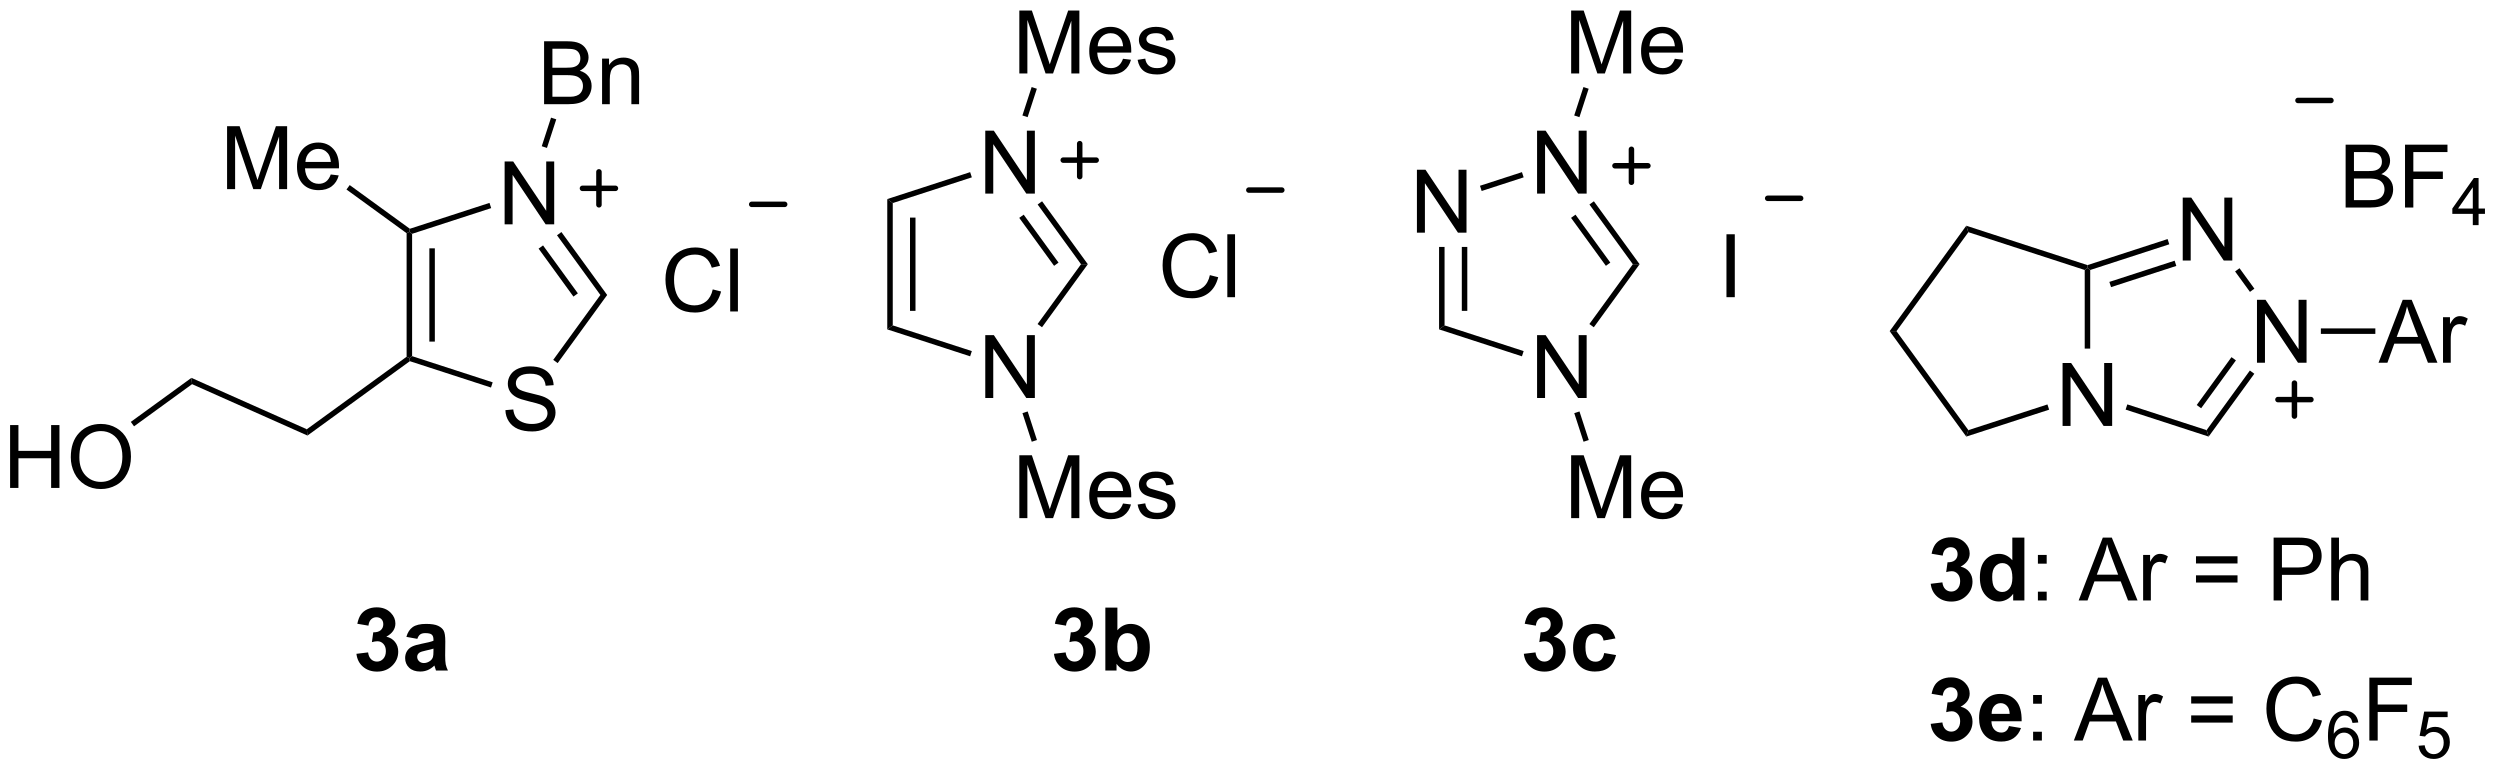 <?xml version="1.0" encoding="UTF-8"?>
<!DOCTYPE svg PUBLIC '-//W3C//DTD SVG 1.0//EN'
          'http://www.w3.org/TR/2001/REC-SVG-20010904/DTD/svg10.dtd'>
<svg stroke-dasharray="none" shape-rendering="auto" xmlns="http://www.w3.org/2000/svg" font-family="'Dialog'" text-rendering="auto" width="312" fill-opacity="1" color-interpolation="auto" color-rendering="auto" preserveAspectRatio="xMidYMid meet" font-size="12px" viewBox="0 0 312 97" fill="black" xmlns:xlink="http://www.w3.org/1999/xlink" stroke="black" image-rendering="auto" stroke-miterlimit="10" stroke-linecap="square" stroke-linejoin="miter" font-style="normal" stroke-width="1" height="97" stroke-dashoffset="0" font-weight="normal" stroke-opacity="1"
><!--Generated by the Batik Graphics2D SVG Generator--><defs id="genericDefs"
  /><g
  ><defs id="defs1"
    ><clipPath clipPathUnits="userSpaceOnUse" id="clipPath1"
      ><path d="M2.286 1.596 L236.012 1.596 L236.012 73.67 L2.286 73.67 L2.286 1.596 Z"
      /></clipPath
      ><clipPath clipPathUnits="userSpaceOnUse" id="clipPath2"
      ><path d="M153.662 37.764 L153.662 107.834 L380.889 107.834 L380.889 37.764 Z"
      /></clipPath
    ></defs
    ><g transform="scale(1.333,1.333) translate(-2.286,-1.596) matrix(1.029,0,0,1.029,-155.771,-37.248)"
    ><path d="M199.587 75.066 L200.303 75.003 Q200.353 75.433 200.538 75.709 Q200.725 75.985 201.116 76.154 Q201.506 76.324 201.993 76.324 Q202.428 76.324 202.759 76.196 Q203.092 76.066 203.254 75.842 Q203.415 75.618 203.415 75.352 Q203.415 75.081 203.259 74.881 Q203.103 74.68 202.743 74.542 Q202.514 74.454 201.725 74.264 Q200.936 74.074 200.618 73.907 Q200.209 73.691 200.006 73.373 Q199.806 73.055 199.806 72.659 Q199.806 72.227 200.051 71.85 Q200.298 71.472 200.769 71.277 Q201.243 71.081 201.821 71.081 Q202.459 71.081 202.944 71.287 Q203.431 71.493 203.691 71.891 Q203.954 72.29 203.975 72.792 L203.249 72.847 Q203.189 72.305 202.85 72.029 Q202.514 71.751 201.853 71.751 Q201.165 71.751 200.85 72.003 Q200.538 72.253 200.538 72.61 Q200.538 72.917 200.759 73.118 Q200.978 73.316 201.902 73.527 Q202.827 73.735 203.17 73.891 Q203.67 74.12 203.907 74.475 Q204.147 74.829 204.147 75.29 Q204.147 75.745 203.884 76.152 Q203.624 76.555 203.131 76.782 Q202.642 77.006 202.03 77.006 Q201.251 77.006 200.725 76.779 Q200.202 76.55 199.902 76.097 Q199.603 75.641 199.587 75.066 Z" stroke="none" clip-path="url(#clipPath2)"
    /></g
    ><g transform="matrix(1.371,0,0,1.371,-210.743,-51.792)"
    ><path d="M199.65 58.2 L199.65 52.473 L200.428 52.473 L203.436 56.968 L203.436 52.473 L204.163 52.473 L204.163 58.2 L203.384 58.2 L200.376 53.7 L200.376 58.2 L199.65 58.2 Z" stroke="none" clip-path="url(#clipPath2)"
    /></g
    ><g transform="matrix(1.371,0,0,1.371,-210.743,-51.792)"
    ><path d="M190.728 59.006 L190.978 58.878 L191.228 59.06 L191.228 70.197 L190.978 70.378 L190.728 70.251 ZM192.798 60.382 L192.798 68.874 L193.298 68.874 L193.298 60.382 Z" stroke="none" clip-path="url(#clipPath2)"
    /></g
    ><g transform="matrix(1.371,0,0,1.371,-210.743,-51.792)"
    ><path d="M191.022 70.655 L190.978 70.378 L191.228 70.197 L198.563 72.58 L198.409 73.055 Z" stroke="none" clip-path="url(#clipPath2)"
    /></g
    ><g transform="matrix(1.371,0,0,1.371,-210.743,-51.792)"
    ><path d="M204.479 70.829 L204.074 70.535 L208.366 64.628 L208.984 64.628 Z" stroke="none" clip-path="url(#clipPath2)"
    /></g
    ><g transform="matrix(1.371,0,0,1.371,-210.743,-51.792)"
    ><path d="M208.984 64.628 L208.366 64.628 L204.417 59.193 L204.821 58.899 ZM206.318 64.481 L203.147 60.116 L202.742 60.41 L205.914 64.775 Z" stroke="none" clip-path="url(#clipPath2)"
    /></g
    ><g transform="matrix(1.371,0,0,1.371,-210.743,-51.792)"
    ><path d="M198.272 56.245 L198.427 56.721 L191.228 59.06 L190.978 58.878 L191.022 58.601 Z" stroke="none" clip-path="url(#clipPath2)"
    /></g
    ><g transform="matrix(1.371,0,0,1.371,-210.743,-51.792)"
    ><path d="M174.385 54.994 L174.385 49.267 L175.526 49.267 L176.883 53.322 Q177.07 53.887 177.156 54.168 Q177.252 53.856 177.461 53.252 L178.831 49.267 L179.851 49.267 L179.851 54.994 L179.12 54.994 L179.12 50.199 L177.456 54.994 L176.773 54.994 L175.117 50.119 L175.117 54.994 L174.385 54.994 ZM183.823 53.658 L184.549 53.746 Q184.377 54.384 183.911 54.736 Q183.448 55.087 182.726 55.087 Q181.815 55.087 181.281 54.528 Q180.75 53.965 180.75 52.955 Q180.75 51.908 181.289 51.33 Q181.828 50.752 182.687 50.752 Q183.518 50.752 184.044 51.319 Q184.573 51.884 184.573 52.91 Q184.573 52.973 184.57 53.098 L181.476 53.098 Q181.516 53.783 181.862 54.147 Q182.211 54.509 182.729 54.509 Q183.117 54.509 183.391 54.306 Q183.664 54.103 183.823 53.658 ZM181.516 52.52 L183.831 52.52 Q183.784 51.996 183.565 51.736 Q183.229 51.33 182.695 51.33 Q182.211 51.33 181.88 51.655 Q181.549 51.978 181.516 52.52 Z" stroke="none" clip-path="url(#clipPath2)"
    /></g
    ><g transform="matrix(1.371,0,0,1.371,-210.743,-51.792)"
    ><path d="M191.022 58.601 L190.978 58.878 L190.728 59.006 L185.254 55.028 L185.548 54.624 Z" stroke="none" clip-path="url(#clipPath2)"
    /></g
    ><g transform="matrix(1.371,0,0,1.371,-210.743,-51.792)"
    ><path d="M190.728 70.251 L190.978 70.378 L191.022 70.655 L181.704 77.425 L181.644 76.851 Z" stroke="none" clip-path="url(#clipPath2)"
    /></g
    ><g transform="matrix(1.371,0,0,1.371,-210.743,-51.792)"
    ><path d="M181.644 76.851 L181.704 77.425 L171.199 72.747 L171.138 72.173 Z" stroke="none" clip-path="url(#clipPath2)"
    /></g
    ><g transform="matrix(1.371,0,0,1.371,-210.743,-51.792)"
    ><path d="M154.634 82.195 L154.634 76.468 L155.392 76.468 L155.392 78.82 L158.369 78.82 L158.369 76.468 L159.127 76.468 L159.127 82.195 L158.369 82.195 L158.369 79.494 L155.392 79.494 L155.392 82.195 L154.634 82.195 ZM160.159 79.406 Q160.159 77.979 160.925 77.174 Q161.69 76.367 162.901 76.367 Q163.693 76.367 164.328 76.747 Q164.966 77.124 165.3 77.802 Q165.636 78.479 165.636 79.338 Q165.636 80.21 165.284 80.898 Q164.933 81.585 164.287 81.94 Q163.643 82.294 162.896 82.294 Q162.089 82.294 161.451 81.903 Q160.815 81.51 160.487 80.835 Q160.159 80.158 160.159 79.406 ZM160.94 79.416 Q160.94 80.453 161.495 81.049 Q162.052 81.643 162.893 81.643 Q163.748 81.643 164.3 81.041 Q164.855 80.44 164.855 79.335 Q164.855 78.635 164.618 78.114 Q164.381 77.593 163.925 77.307 Q163.472 77.018 162.904 77.018 Q162.099 77.018 161.518 77.572 Q160.94 78.124 160.94 79.416 Z" stroke="none" clip-path="url(#clipPath2)"
    /></g
    ><g transform="matrix(1.371,0,0,1.371,-210.743,-51.792)"
    ><path d="M171.138 72.173 L171.199 72.747 L165.916 76.585 L165.622 76.181 Z" stroke="none" clip-path="url(#clipPath2)"
    /></g
    ><g transform="matrix(1.371,0,0,1.371,-210.743,-51.792)"
    ><path d="M203.242 47.262 L203.242 41.536 L205.391 41.536 Q206.047 41.536 206.443 41.71 Q206.841 41.882 207.065 42.244 Q207.289 42.606 207.289 42.999 Q207.289 43.367 207.089 43.692 Q206.891 44.015 206.49 44.215 Q207.008 44.367 207.287 44.734 Q207.568 45.101 207.568 45.601 Q207.568 46.005 207.396 46.351 Q207.227 46.695 206.977 46.882 Q206.727 47.07 206.349 47.166 Q205.974 47.262 205.427 47.262 L203.242 47.262 ZM204 43.942 L205.24 43.942 Q205.742 43.942 205.961 43.874 Q206.25 43.788 206.396 43.59 Q206.544 43.39 206.544 43.09 Q206.544 42.804 206.406 42.588 Q206.271 42.372 206.016 42.291 Q205.763 42.21 205.146 42.21 L204 42.21 L204 43.942 ZM204 46.585 L205.427 46.585 Q205.794 46.585 205.943 46.559 Q206.203 46.512 206.378 46.403 Q206.555 46.294 206.667 46.085 Q206.781 45.874 206.781 45.601 Q206.781 45.281 206.617 45.046 Q206.453 44.809 206.162 44.713 Q205.873 44.617 205.326 44.617 L204 44.617 L204 46.585 ZM208.521 47.262 L208.521 43.114 L209.154 43.114 L209.154 43.702 Q209.609 43.02 210.474 43.02 Q210.849 43.02 211.162 43.156 Q211.477 43.288 211.633 43.507 Q211.789 43.726 211.852 44.028 Q211.891 44.223 211.891 44.71 L211.891 47.262 L211.188 47.262 L211.188 44.739 Q211.188 44.309 211.104 44.096 Q211.024 43.882 210.815 43.757 Q210.607 43.63 210.326 43.63 Q209.875 43.63 209.55 43.916 Q209.224 44.2 209.224 44.997 L209.224 47.262 L208.521 47.262 Z" stroke="none" clip-path="url(#clipPath2)"
    /></g
    ><g transform="matrix(1.371,0,0,1.371,-210.743,-51.792)"
    ><path d="M203.504 51.242 L203.029 51.088 L203.875 48.485 L204.35 48.64 Z" stroke="none" clip-path="url(#clipPath2)"
    /></g
    ><g transform="matrix(1.371,0,0,1.371,-210.743,-51.792)"
    ><path d="M282.695 58.954 L282.695 53.227 L283.474 53.227 L286.482 57.722 L286.482 53.227 L287.208 53.227 L287.208 58.954 L286.43 58.954 L283.422 54.454 L283.422 58.954 L282.695 58.954 Z" stroke="none" clip-path="url(#clipPath2)"
    /></g
    ><g transform="matrix(1.371,0,0,1.371,-210.743,-51.792)"
    ><path d="M293.632 74.007 L293.632 68.281 L294.411 68.281 L297.419 72.775 L297.419 68.281 L298.145 68.281 L298.145 74.007 L297.367 74.007 L294.359 69.507 L294.359 74.007 L293.632 74.007 Z" stroke="none" clip-path="url(#clipPath2)"
    /></g
    ><g transform="matrix(1.371,0,0,1.371,-210.743,-51.792)"
    ><path d="M293.632 55.4 L293.632 49.673 L294.411 49.673 L297.419 54.168 L297.419 49.673 L298.145 49.673 L298.145 55.4 L297.367 55.4 L294.359 50.9 L294.359 55.4 L293.632 55.4 Z" stroke="none" clip-path="url(#clipPath2)"
    /></g
    ><g transform="matrix(1.371,0,0,1.371,-210.743,-51.792)"
    ><path d="M284.711 60.254 L285.211 60.254 L285.211 67.397 L284.711 67.76 ZM286.781 60.254 L286.781 66.075 L287.281 66.075 L287.281 60.254 Z" stroke="none" clip-path="url(#clipPath2)"
    /></g
    ><g transform="matrix(1.371,0,0,1.371,-210.743,-51.792)"
    ><path d="M284.711 67.76 L285.211 67.397 L292.41 69.736 L292.255 70.212 Z" stroke="none" clip-path="url(#clipPath2)"
    /></g
    ><g transform="matrix(1.371,0,0,1.371,-210.743,-51.792)"
    ><path d="M298.797 67.567 L298.393 67.273 L302.349 61.829 L302.966 61.829 Z" stroke="none" clip-path="url(#clipPath2)"
    /></g
    ><g transform="matrix(1.371,0,0,1.371,-210.743,-51.792)"
    ><path d="M302.966 61.829 L302.349 61.829 L298.399 56.393 L298.804 56.099 ZM300.301 61.682 L297.129 57.316 L296.725 57.61 L299.897 61.975 Z" stroke="none" clip-path="url(#clipPath2)"
    /></g
    ><g transform="matrix(1.371,0,0,1.371,-210.743,-51.792)"
    ><path d="M292.255 53.446 L292.41 53.921 L288.588 55.163 L288.434 54.687 Z" stroke="none" clip-path="url(#clipPath2)"
    /></g
    ><g transform="matrix(1.371,0,0,1.371,-210.743,-51.792)"
    ><path d="M243.403 74.007 L243.403 68.281 L244.181 68.281 L247.189 72.775 L247.189 68.281 L247.916 68.281 L247.916 74.007 L247.137 74.007 L244.129 69.507 L244.129 74.007 L243.403 74.007 Z" stroke="none" clip-path="url(#clipPath2)"
    /></g
    ><g transform="matrix(1.371,0,0,1.371,-210.743,-51.792)"
    ><path d="M243.403 55.4 L243.403 49.673 L244.181 49.673 L247.189 54.168 L247.189 49.673 L247.916 49.673 L247.916 55.4 L247.137 55.4 L244.129 50.9 L244.129 55.4 L243.403 55.4 Z" stroke="none" clip-path="url(#clipPath2)"
    /></g
    ><g transform="matrix(1.371,0,0,1.371,-210.743,-51.792)"
    ><path d="M234.481 55.897 L234.981 56.26 L234.981 67.397 L234.481 67.76 ZM236.551 57.583 L236.551 66.075 L237.051 66.075 L237.051 57.583 Z" stroke="none" clip-path="url(#clipPath2)"
    /></g
    ><g transform="matrix(1.371,0,0,1.371,-210.743,-51.792)"
    ><path d="M234.481 67.76 L234.981 67.397 L242.18 69.736 L242.025 70.212 Z" stroke="none" clip-path="url(#clipPath2)"
    /></g
    ><g transform="matrix(1.371,0,0,1.371,-210.743,-51.792)"
    ><path d="M248.568 67.567 L248.163 67.273 L252.119 61.829 L252.737 61.829 Z" stroke="none" clip-path="url(#clipPath2)"
    /></g
    ><g transform="matrix(1.371,0,0,1.371,-210.743,-51.792)"
    ><path d="M252.737 61.829 L252.119 61.829 L248.17 56.393 L248.574 56.099 ZM250.071 61.682 L246.899 57.316 L246.495 57.61 L249.667 61.975 Z" stroke="none" clip-path="url(#clipPath2)"
    /></g
    ><g transform="matrix(1.371,0,0,1.371,-210.743,-51.792)"
    ><path d="M242.025 53.446 L242.18 53.921 L234.981 56.26 L234.481 55.897 Z" stroke="none" clip-path="url(#clipPath2)"
    /></g
    ><g transform="matrix(1.371,0,0,1.371,-210.743,-51.792)"
    ><path d="M341.468 76.546 L341.468 70.82 L342.246 70.82 L345.254 75.315 L345.254 70.82 L345.981 70.82 L345.981 76.546 L345.202 76.546 L342.194 72.046 L342.194 76.546 L341.468 76.546 Z" stroke="none" clip-path="url(#clipPath2)"
    /></g
    ><g transform="matrix(1.371,0,0,1.371,-210.743,-51.792)"
    ><path d="M359.164 70.796 L359.164 65.07 L359.943 65.07 L362.951 69.565 L362.951 65.07 L363.677 65.07 L363.677 70.796 L362.899 70.796 L359.891 66.296 L359.891 70.796 L359.164 70.796 Z" stroke="none" clip-path="url(#clipPath2)"
    /></g
    ><g transform="matrix(1.371,0,0,1.371,-210.743,-51.792)"
    ><path d="M352.405 61.493 L352.405 55.766 L353.183 55.766 L356.191 60.261 L356.191 55.766 L356.918 55.766 L356.918 61.493 L356.139 61.493 L353.131 56.993 L353.131 61.493 L352.405 61.493 Z" stroke="none" clip-path="url(#clipPath2)"
    /></g
    ><g transform="matrix(1.371,0,0,1.371,-210.743,-51.792)"
    ><path d="M343.483 62.353 L343.733 62.171 L343.983 62.353 L343.983 69.512 L343.483 69.512 Z" stroke="none" clip-path="url(#clipPath2)"
    /></g
    ><g transform="matrix(1.371,0,0,1.371,-210.743,-51.792)"
    ><path d="M347.206 75.063 L347.361 74.587 L354.575 76.931 L354.766 77.519 Z" stroke="none" clip-path="url(#clipPath2)"
    /></g
    ><g transform="matrix(1.371,0,0,1.371,-210.743,-51.792)"
    ><path d="M354.766 77.519 L354.575 76.931 L358.517 71.505 L358.922 71.799 ZM354.082 74.939 L357.247 70.582 L356.843 70.288 L353.678 74.645 Z" stroke="none" clip-path="url(#clipPath2)"
    /></g
    ><g transform="matrix(1.371,0,0,1.371,-210.743,-51.792)"
    ><path d="M358.928 64.053 L358.524 64.347 L357.172 62.486 L357.576 62.192 Z" stroke="none" clip-path="url(#clipPath2)"
    /></g
    ><g transform="matrix(1.371,0,0,1.371,-210.743,-51.792)"
    ><path d="M351.028 59.538 L351.182 60.014 L343.983 62.353 L343.733 62.171 L343.733 61.909 ZM351.667 61.507 L345.726 63.438 L345.88 63.913 L351.822 61.983 Z" stroke="none" clip-path="url(#clipPath2)"
    /></g
    ><g transform="matrix(1.371,0,0,1.371,-210.743,-51.792)"
    ><path d="M343.733 61.909 L343.733 62.171 L343.483 62.353 L332.892 58.912 L332.701 58.324 Z" stroke="none" clip-path="url(#clipPath2)"
    /></g
    ><g transform="matrix(1.371,0,0,1.371,-210.743,-51.792)"
    ><path d="M332.701 58.324 L332.892 58.912 L326.346 67.921 L325.728 67.921 Z" stroke="none" clip-path="url(#clipPath2)"
    /></g
    ><g transform="matrix(1.371,0,0,1.371,-210.743,-51.792)"
    ><path d="M325.728 67.921 L326.346 67.921 L332.892 76.931 L332.701 77.519 Z" stroke="none" clip-path="url(#clipPath2)"
    /></g
    ><g transform="matrix(1.371,0,0,1.371,-210.743,-51.792)"
    ><path d="M332.701 77.519 L332.892 76.931 L340.09 74.592 L340.245 75.068 Z" stroke="none" clip-path="url(#clipPath2)"
    /></g
    ><g transform="matrix(1.371,0,0,1.371,-210.743,-51.792)"
    ><path d="M296.733 44.463 L296.733 38.736 L297.874 38.736 L299.23 42.791 Q299.418 43.356 299.504 43.637 Q299.6 43.325 299.808 42.721 L301.178 38.736 L302.199 38.736 L302.199 44.463 L301.467 44.463 L301.467 39.668 L299.803 44.463 L299.121 44.463 L297.465 39.588 L297.465 44.463 L296.733 44.463 ZM306.17 43.127 L306.897 43.215 Q306.725 43.853 306.259 44.205 Q305.795 44.556 305.074 44.556 Q304.163 44.556 303.629 43.997 Q303.098 43.434 303.098 42.424 Q303.098 41.377 303.637 40.799 Q304.176 40.221 305.035 40.221 Q305.866 40.221 306.392 40.788 Q306.92 41.353 306.92 42.379 Q306.92 42.442 306.918 42.567 L303.824 42.567 Q303.863 43.252 304.209 43.616 Q304.558 43.978 305.077 43.978 Q305.465 43.978 305.738 43.775 Q306.012 43.572 306.17 43.127 ZM303.863 41.989 L306.178 41.989 Q306.131 41.465 305.913 41.205 Q305.577 40.799 305.043 40.799 Q304.558 40.799 304.228 41.124 Q303.897 41.447 303.863 41.989 Z" stroke="none" clip-path="url(#clipPath2)"
    /></g
    ><g transform="matrix(1.371,0,0,1.371,-210.743,-51.792)"
    ><path d="M297.487 48.443 L297.012 48.288 L297.852 45.701 L298.328 45.855 Z" stroke="none" clip-path="url(#clipPath2)"
    /></g
    ><g transform="matrix(1.371,0,0,1.371,-210.743,-51.792)"
    ><path d="M246.503 44.463 L246.503 38.736 L247.644 38.736 L249 42.791 Q249.188 43.356 249.274 43.637 Q249.37 43.325 249.579 42.721 L250.948 38.736 L251.969 38.736 L251.969 44.463 L251.238 44.463 L251.238 39.668 L249.573 44.463 L248.891 44.463 L247.235 39.588 L247.235 44.463 L246.503 44.463 ZM255.941 43.127 L256.667 43.215 Q256.495 43.853 256.029 44.205 Q255.566 44.556 254.844 44.556 Q253.933 44.556 253.399 43.997 Q252.868 43.434 252.868 42.424 Q252.868 41.377 253.407 40.799 Q253.946 40.221 254.805 40.221 Q255.636 40.221 256.162 40.788 Q256.691 41.353 256.691 42.379 Q256.691 42.442 256.688 42.567 L253.594 42.567 Q253.633 43.252 253.98 43.616 Q254.329 43.978 254.847 43.978 Q255.235 43.978 255.508 43.775 Q255.782 43.572 255.941 43.127 ZM253.633 41.989 L255.948 41.989 Q255.902 41.465 255.683 41.205 Q255.347 40.799 254.813 40.799 Q254.329 40.799 253.998 41.124 Q253.667 41.447 253.633 41.989 ZM257.27 43.223 L257.965 43.114 Q258.023 43.533 258.291 43.757 Q258.559 43.978 259.038 43.978 Q259.523 43.978 259.757 43.78 Q259.991 43.583 259.991 43.317 Q259.991 43.08 259.786 42.942 Q259.64 42.848 259.067 42.705 Q258.293 42.51 257.994 42.366 Q257.695 42.223 257.541 41.973 Q257.387 41.721 257.387 41.416 Q257.387 41.137 257.512 40.903 Q257.64 40.666 257.859 40.51 Q258.023 40.387 258.307 40.304 Q258.59 40.221 258.913 40.221 Q259.403 40.221 259.77 40.361 Q260.14 40.502 260.314 40.741 Q260.491 40.981 260.559 41.385 L259.872 41.478 Q259.825 41.158 259.598 40.978 Q259.374 40.799 258.965 40.799 Q258.481 40.799 258.273 40.96 Q258.067 41.119 258.067 41.333 Q258.067 41.471 258.153 41.58 Q258.239 41.692 258.421 41.767 Q258.528 41.806 259.043 41.947 Q259.788 42.145 260.083 42.273 Q260.38 42.4 260.546 42.642 Q260.715 42.885 260.715 43.244 Q260.715 43.596 260.51 43.905 Q260.304 44.215 259.916 44.387 Q259.531 44.556 259.043 44.556 Q258.234 44.556 257.809 44.221 Q257.387 43.885 257.27 43.223 Z" stroke="none" clip-path="url(#clipPath2)"
    /></g
    ><g transform="matrix(1.371,0,0,1.371,-210.743,-51.792)"
    ><path d="M247.257 48.443 L246.782 48.288 L247.623 45.701 L248.098 45.855 Z" stroke="none" clip-path="url(#clipPath2)"
    /></g
    ><g transform="matrix(1.371,0,0,1.371,-210.743,-51.792)"
    ><path d="M246.503 84.944 L246.503 79.218 L247.644 79.218 L249 83.272 Q249.188 83.838 249.274 84.119 Q249.37 83.806 249.579 83.202 L250.948 79.218 L251.969 79.218 L251.969 84.944 L251.238 84.944 L251.238 80.15 L249.573 84.944 L248.891 84.944 L247.235 80.069 L247.235 84.944 L246.503 84.944 ZM255.941 83.609 L256.667 83.697 Q256.495 84.335 256.029 84.687 Q255.566 85.038 254.844 85.038 Q253.933 85.038 253.399 84.478 Q252.868 83.916 252.868 82.905 Q252.868 81.859 253.407 81.28 Q253.946 80.702 254.805 80.702 Q255.636 80.702 256.162 81.27 Q256.691 81.835 256.691 82.861 Q256.691 82.924 256.688 83.049 L253.594 83.049 Q253.633 83.734 253.98 84.098 Q254.329 84.46 254.847 84.46 Q255.235 84.46 255.508 84.257 Q255.782 84.054 255.941 83.609 ZM253.633 82.47 L255.948 82.47 Q255.902 81.947 255.683 81.687 Q255.347 81.28 254.813 81.28 Q254.329 81.28 253.998 81.606 Q253.667 81.929 253.633 82.47 ZM257.27 83.705 L257.965 83.595 Q258.023 84.015 258.291 84.239 Q258.559 84.46 259.038 84.46 Q259.523 84.46 259.757 84.262 Q259.991 84.064 259.991 83.799 Q259.991 83.562 259.786 83.424 Q259.64 83.33 259.067 83.187 Q258.293 82.991 257.994 82.848 Q257.695 82.705 257.541 82.455 Q257.387 82.202 257.387 81.897 Q257.387 81.619 257.512 81.385 Q257.64 81.147 257.859 80.991 Q258.023 80.869 258.307 80.785 Q258.59 80.702 258.913 80.702 Q259.403 80.702 259.77 80.843 Q260.14 80.984 260.314 81.223 Q260.491 81.463 260.559 81.866 L259.872 81.96 Q259.825 81.64 259.598 81.46 Q259.374 81.28 258.965 81.28 Q258.481 81.28 258.273 81.442 Q258.067 81.601 258.067 81.814 Q258.067 81.952 258.153 82.062 Q258.239 82.174 258.421 82.249 Q258.528 82.288 259.043 82.429 Q259.788 82.627 260.083 82.754 Q260.38 82.882 260.546 83.124 Q260.715 83.366 260.715 83.726 Q260.715 84.077 260.51 84.387 Q260.304 84.697 259.916 84.869 Q259.531 85.038 259.043 85.038 Q258.234 85.038 257.809 84.702 Q257.387 84.366 257.27 83.705 Z" stroke="none" clip-path="url(#clipPath2)"
    /></g
    ><g transform="matrix(1.371,0,0,1.371,-210.743,-51.792)"
    ><path d="M246.787 75.385 L247.262 75.23 L248.108 77.833 L247.633 77.987 Z" stroke="none" clip-path="url(#clipPath2)"
    /></g
    ><g transform="matrix(1.371,0,0,1.371,-210.743,-51.792)"
    ><path d="M370.229 70.796 L372.43 65.07 L373.248 65.07 L375.591 70.796 L374.727 70.796 L374.06 69.062 L371.664 69.062 L371.037 70.796 L370.229 70.796 ZM371.883 68.445 L373.826 68.445 L373.227 66.859 Q372.953 66.135 372.82 65.671 Q372.711 66.221 372.513 66.765 L371.883 68.445 ZM376.099 70.796 L376.099 66.648 L376.732 66.648 L376.732 67.276 Q376.974 66.835 377.177 66.695 Q377.383 66.554 377.63 66.554 Q377.985 66.554 378.352 66.781 L378.11 67.432 Q377.852 67.281 377.594 67.281 Q377.365 67.281 377.18 67.419 Q376.998 67.557 376.92 67.804 Q376.802 68.179 376.802 68.624 L376.802 70.796 L376.099 70.796 Z" stroke="none" clip-path="url(#clipPath2)"
    /></g
    ><g transform="matrix(1.371,0,0,1.371,-210.743,-51.792)"
    ><path d="M364.98 68.171 L364.98 67.671 L369.939 67.671 L369.939 68.171 Z" stroke="none" clip-path="url(#clipPath2)"
    /></g
    ><g transform="matrix(1.371,0,0,1.371,-210.743,-51.792)"
    ><path d="M296.733 84.944 L296.733 79.218 L297.874 79.218 L299.23 83.272 Q299.418 83.838 299.504 84.119 Q299.6 83.806 299.808 83.202 L301.178 79.218 L302.199 79.218 L302.199 84.944 L301.467 84.944 L301.467 80.15 L299.803 84.944 L299.121 84.944 L297.465 80.069 L297.465 84.944 L296.733 84.944 ZM306.17 83.609 L306.897 83.697 Q306.725 84.335 306.259 84.687 Q305.795 85.038 305.074 85.038 Q304.163 85.038 303.629 84.478 Q303.098 83.916 303.098 82.905 Q303.098 81.859 303.637 81.28 Q304.176 80.702 305.035 80.702 Q305.866 80.702 306.392 81.27 Q306.92 81.835 306.92 82.861 Q306.92 82.924 306.918 83.049 L303.824 83.049 Q303.863 83.734 304.209 84.098 Q304.558 84.46 305.077 84.46 Q305.465 84.46 305.738 84.257 Q306.012 84.054 306.17 83.609 ZM303.863 82.47 L306.178 82.47 Q306.131 81.947 305.913 81.687 Q305.577 81.28 305.043 81.28 Q304.558 81.28 304.228 81.606 Q303.897 81.929 303.863 82.47 Z" stroke="none" clip-path="url(#clipPath2)"
    /></g
    ><g transform="matrix(1.371,0,0,1.371,-210.743,-51.792)"
    ><path d="M297.017 75.385 L297.492 75.23 L298.338 77.833 L297.862 77.987 Z" stroke="none" clip-path="url(#clipPath2)"
    /></g
    ><g transform="matrix(1.371,0,0,1.371,-210.743,-51.792)"
    ><path d="M329.465 90.917 L330.527 90.789 Q330.577 91.195 330.798 91.412 Q331.022 91.625 331.34 91.625 Q331.678 91.625 331.91 91.367 Q332.144 91.109 332.144 90.672 Q332.144 90.258 331.92 90.016 Q331.699 89.773 331.379 89.773 Q331.168 89.773 330.873 89.854 L330.996 88.961 Q331.441 88.971 331.675 88.768 Q331.91 88.562 331.91 88.221 Q331.91 87.932 331.738 87.76 Q331.566 87.588 331.28 87.588 Q330.998 87.588 330.798 87.784 Q330.6 87.979 330.558 88.354 L329.545 88.182 Q329.652 87.664 329.863 87.354 Q330.077 87.042 330.457 86.865 Q330.84 86.688 331.311 86.688 Q332.121 86.688 332.608 87.203 Q333.012 87.625 333.012 88.156 Q333.012 88.909 332.186 89.359 Q332.678 89.463 332.972 89.831 Q333.269 90.198 333.269 90.719 Q333.269 91.471 332.717 92.005 Q332.168 92.537 331.347 92.537 Q330.569 92.537 330.056 92.088 Q329.545 91.641 329.465 90.917 ZM337.992 92.438 L336.971 92.438 L336.971 91.828 Q336.719 92.182 336.372 92.357 Q336.026 92.531 335.674 92.531 Q334.961 92.531 334.45 91.956 Q333.94 91.378 333.94 90.346 Q333.94 89.292 334.435 88.745 Q334.932 88.195 335.69 88.195 Q336.385 88.195 336.893 88.773 L336.893 86.711 L337.992 86.711 L337.992 92.438 ZM335.062 90.273 Q335.062 90.938 335.245 91.234 Q335.51 91.664 335.987 91.664 Q336.367 91.664 336.633 91.341 Q336.898 91.018 336.898 90.378 Q336.898 89.664 336.64 89.349 Q336.383 89.034 335.979 89.034 Q335.588 89.034 335.325 89.346 Q335.062 89.656 335.062 90.273 Z" stroke="none" clip-path="url(#clipPath2)"
    /></g
    ><g transform="matrix(1.371,0,0,1.371,-210.743,-51.792)"
    ><path d="M339.222 89.088 L339.222 88.289 L340.022 88.289 L340.022 89.088 L339.222 89.088 ZM339.222 92.438 L339.222 91.635 L340.022 91.635 L340.022 92.438 L339.222 92.438 ZM342.931 92.438 L345.131 86.711 L345.949 86.711 L348.293 92.438 L347.428 92.438 L346.761 90.703 L344.366 90.703 L343.738 92.438 L342.931 92.438 ZM344.584 90.086 L346.527 90.086 L345.928 88.5 Q345.655 87.776 345.522 87.312 Q345.413 87.862 345.215 88.406 L344.584 90.086 ZM348.8 92.438 L348.8 88.289 L349.433 88.289 L349.433 88.917 Q349.675 88.477 349.879 88.336 Q350.084 88.195 350.332 88.195 Q350.686 88.195 351.053 88.422 L350.811 89.073 Q350.553 88.922 350.295 88.922 Q350.066 88.922 349.881 89.06 Q349.699 89.198 349.621 89.445 Q349.504 89.82 349.504 90.266 L349.504 92.438 L348.8 92.438 ZM357.393 89.07 L353.612 89.07 L353.612 88.414 L357.393 88.414 L357.393 89.07 ZM357.393 90.807 L353.612 90.807 L353.612 90.151 L357.393 90.151 L357.393 90.807 ZM360.678 92.438 L360.678 86.711 L362.84 86.711 Q363.41 86.711 363.709 86.766 Q364.131 86.836 364.415 87.034 Q364.702 87.229 364.876 87.586 Q365.05 87.94 365.05 88.367 Q365.05 89.096 364.584 89.604 Q364.121 90.109 362.905 90.109 L361.436 90.109 L361.436 92.438 L360.678 92.438 ZM361.436 89.432 L362.918 89.432 Q363.652 89.432 363.959 89.159 Q364.269 88.885 364.269 88.391 Q364.269 88.031 364.087 87.776 Q363.905 87.518 363.608 87.438 Q363.418 87.385 362.902 87.385 L361.436 87.385 L361.436 89.432 ZM365.925 92.438 L365.925 86.711 L366.629 86.711 L366.629 88.766 Q367.121 88.195 367.871 88.195 Q368.332 88.195 368.67 88.378 Q369.011 88.557 369.157 88.878 Q369.303 89.198 369.303 89.807 L369.303 92.438 L368.6 92.438 L368.6 89.807 Q368.6 89.281 368.371 89.042 Q368.144 88.799 367.725 88.799 Q367.413 88.799 367.136 88.963 Q366.863 89.125 366.746 89.404 Q366.629 89.68 366.629 90.167 L366.629 92.438 L365.925 92.438 Z" stroke="none" clip-path="url(#clipPath2)"
    /></g
    ><g transform="matrix(1.371,0,0,1.371,-210.743,-51.792)"
    ><path d="M329.465 103.667 L330.527 103.539 Q330.577 103.945 330.798 104.162 Q331.022 104.375 331.34 104.375 Q331.678 104.375 331.91 104.117 Q332.144 103.859 332.144 103.422 Q332.144 103.008 331.92 102.766 Q331.699 102.523 331.379 102.523 Q331.168 102.523 330.873 102.604 L330.996 101.711 Q331.441 101.721 331.675 101.518 Q331.91 101.312 331.91 100.971 Q331.91 100.682 331.738 100.51 Q331.566 100.338 331.28 100.338 Q330.998 100.338 330.798 100.534 Q330.6 100.729 330.558 101.104 L329.545 100.932 Q329.652 100.414 329.863 100.104 Q330.077 99.792 330.457 99.615 Q330.84 99.438 331.311 99.438 Q332.121 99.438 332.608 99.953 Q333.012 100.375 333.012 100.906 Q333.012 101.659 332.186 102.109 Q332.678 102.213 332.972 102.581 Q333.269 102.948 333.269 103.469 Q333.269 104.221 332.717 104.755 Q332.168 105.287 331.347 105.287 Q330.569 105.287 330.056 104.838 Q329.545 104.391 329.465 103.667 ZM336.588 103.867 L337.682 104.049 Q337.471 104.651 337.015 104.966 Q336.562 105.281 335.877 105.281 Q334.797 105.281 334.276 104.573 Q333.867 104.008 333.867 103.143 Q333.867 102.112 334.406 101.529 Q334.945 100.945 335.768 100.945 Q336.695 100.945 337.229 101.557 Q337.765 102.167 337.742 103.43 L334.992 103.43 Q335.002 103.917 335.255 104.19 Q335.51 104.461 335.89 104.461 Q336.148 104.461 336.323 104.32 Q336.5 104.18 336.588 103.867 ZM336.651 102.758 Q336.64 102.281 336.406 102.034 Q336.172 101.784 335.836 101.784 Q335.476 101.784 335.242 102.047 Q335.008 102.307 335.01 102.758 L336.651 102.758 Z" stroke="none" clip-path="url(#clipPath2)"
    /></g
    ><g transform="matrix(1.371,0,0,1.371,-210.743,-51.792)"
    ><path d="M338.785 101.838 L338.785 101.039 L339.584 101.039 L339.584 101.838 L338.785 101.838 ZM338.785 105.188 L338.785 104.385 L339.584 104.385 L339.584 105.188 L338.785 105.188 ZM342.493 105.188 L344.694 99.461 L345.511 99.461 L347.855 105.188 L346.991 105.188 L346.324 103.453 L343.928 103.453 L343.3 105.188 L342.493 105.188 ZM344.147 102.836 L346.09 102.836 L345.491 101.25 Q345.217 100.526 345.084 100.062 Q344.975 100.612 344.777 101.156 L344.147 102.836 ZM348.363 105.188 L348.363 101.039 L348.996 101.039 L348.996 101.667 Q349.238 101.227 349.441 101.086 Q349.647 100.945 349.894 100.945 Q350.248 100.945 350.616 101.172 L350.373 101.823 Q350.116 101.672 349.858 101.672 Q349.629 101.672 349.444 101.81 Q349.261 101.948 349.183 102.195 Q349.066 102.57 349.066 103.016 L349.066 105.188 L348.363 105.188 ZM356.955 101.82 L353.174 101.82 L353.174 101.164 L356.955 101.164 L356.955 101.82 ZM356.955 103.557 L353.174 103.557 L353.174 102.901 L356.955 102.901 L356.955 103.557 ZM364.327 103.18 L365.084 103.37 Q364.847 104.305 364.228 104.797 Q363.608 105.287 362.715 105.287 Q361.788 105.287 361.207 104.909 Q360.629 104.531 360.324 103.818 Q360.022 103.102 360.022 102.281 Q360.022 101.385 360.363 100.721 Q360.707 100.055 361.337 99.708 Q361.967 99.362 362.725 99.362 Q363.584 99.362 364.17 99.799 Q364.756 100.237 364.988 101.031 L364.241 101.206 Q364.043 100.581 363.663 100.297 Q363.285 100.01 362.709 100.01 Q362.05 100.01 361.605 100.328 Q361.163 100.643 360.983 101.177 Q360.803 101.711 360.803 102.276 Q360.803 103.008 361.017 103.552 Q361.23 104.096 361.678 104.367 Q362.129 104.635 362.652 104.635 Q363.288 104.635 363.728 104.268 Q364.17 103.901 364.327 103.18 Z" stroke="none" clip-path="url(#clipPath2)"
    /></g
    ><g transform="matrix(1.371,0,0,1.371,-210.743,-51.792)"
    ><path d="M368.387 103.543 L367.862 103.584 Q367.791 103.274 367.663 103.133 Q367.45 102.909 367.135 102.909 Q366.883 102.909 366.694 103.049 Q366.444 103.231 366.299 103.581 Q366.157 103.928 366.151 104.573 Q366.342 104.282 366.618 104.141 Q366.893 104 367.194 104 Q367.721 104 368.092 104.389 Q368.463 104.778 368.463 105.393 Q368.463 105.797 368.288 106.145 Q368.114 106.491 367.809 106.676 Q367.504 106.862 367.118 106.862 Q366.459 106.862 366.043 106.377 Q365.627 105.891 365.627 104.778 Q365.627 103.532 366.086 102.967 Q366.489 102.475 367.168 102.475 Q367.674 102.475 367.998 102.76 Q368.323 103.043 368.387 103.543 ZM366.233 105.395 Q366.233 105.668 366.348 105.918 Q366.465 106.166 366.672 106.297 Q366.881 106.426 367.11 106.426 Q367.444 106.426 367.684 106.157 Q367.924 105.887 367.924 105.424 Q367.924 104.979 367.686 104.723 Q367.45 104.467 367.088 104.467 Q366.731 104.467 366.481 104.723 Q366.233 104.979 366.233 105.395 Z" stroke="none" clip-path="url(#clipPath2)"
    /></g
    ><g transform="matrix(1.371,0,0,1.371,-210.743,-51.792)"
    ><path d="M369.394 105.188 L369.394 99.461 L373.259 99.461 L373.259 100.135 L370.152 100.135 L370.152 101.909 L372.839 101.909 L372.839 102.586 L370.152 102.586 L370.152 105.188 L369.394 105.188 Z" stroke="none" clip-path="url(#clipPath2)"
    /></g
    ><g transform="matrix(1.371,0,0,1.371,-210.743,-51.792)"
    ><path d="M373.874 105.662 L374.427 105.616 Q374.49 106.02 374.712 106.223 Q374.937 106.426 375.253 106.426 Q375.634 106.426 375.898 106.139 Q376.161 105.852 376.161 105.377 Q376.161 104.926 375.908 104.666 Q375.656 104.405 375.245 104.405 Q374.99 104.405 374.784 104.522 Q374.579 104.637 374.462 104.821 L373.968 104.756 L374.384 102.551 L376.519 102.551 L376.519 103.055 L374.806 103.055 L374.574 104.209 Q374.96 103.94 375.386 103.94 Q375.949 103.94 376.335 104.331 Q376.722 104.719 376.722 105.331 Q376.722 105.915 376.382 106.338 Q375.968 106.862 375.253 106.862 Q374.667 106.862 374.296 106.534 Q373.927 106.204 373.874 105.662 Z" stroke="none" clip-path="url(#clipPath2)"
    /></g
    ><g transform="matrix(1.371,0,0,1.371,-210.743,-51.792)"
    ><path d="M218.595 64.12 L219.353 64.311 Q219.116 65.245 218.496 65.738 Q217.877 66.227 216.983 66.227 Q216.056 66.227 215.476 65.85 Q214.898 65.472 214.593 64.758 Q214.291 64.042 214.291 63.222 Q214.291 62.326 214.632 61.662 Q214.976 60.995 215.606 60.649 Q216.236 60.303 216.994 60.303 Q217.853 60.303 218.439 60.74 Q219.025 61.178 219.257 61.972 L218.51 62.146 Q218.312 61.521 217.931 61.238 Q217.554 60.951 216.978 60.951 Q216.319 60.951 215.874 61.269 Q215.431 61.584 215.252 62.118 Q215.072 62.652 215.072 63.217 Q215.072 63.949 215.286 64.493 Q215.499 65.037 215.947 65.308 Q216.398 65.576 216.921 65.576 Q217.556 65.576 217.996 65.209 Q218.439 64.842 218.595 64.12 ZM220.183 66.128 L220.183 60.402 L220.886 60.402 L220.886 66.128 L220.183 66.128 Z" stroke="none" clip-path="url(#clipPath2)"
    /></g
    ><g transform="matrix(1.371,0,0,1.371,-210.743,-51.792)"
    ><path d="M310.872 64.829 L310.872 59.102 L311.63 59.102 L311.63 64.829 L310.872 64.829 Z" stroke="none" clip-path="url(#clipPath2)"
    /></g
    ><g transform="matrix(1.371,0,0,1.371,-210.743,-51.792)"
    ><path d="M367.233 56.671 L367.233 50.945 L369.382 50.945 Q370.038 50.945 370.434 51.119 Q370.832 51.291 371.056 51.653 Q371.28 52.015 371.28 52.408 Q371.28 52.776 371.08 53.101 Q370.882 53.424 370.481 53.624 Q370.999 53.776 371.278 54.143 Q371.559 54.51 371.559 55.01 Q371.559 55.414 371.387 55.76 Q371.218 56.104 370.968 56.291 Q370.718 56.479 370.34 56.575 Q369.965 56.671 369.418 56.671 L367.233 56.671 ZM367.991 53.351 L369.231 53.351 Q369.733 53.351 369.952 53.283 Q370.241 53.197 370.387 52.999 Q370.536 52.799 370.536 52.499 Q370.536 52.213 370.397 51.997 Q370.262 51.781 370.007 51.7 Q369.754 51.619 369.137 51.619 L367.991 51.619 L367.991 53.351 ZM367.991 55.994 L369.418 55.994 Q369.786 55.994 369.934 55.968 Q370.194 55.921 370.369 55.812 Q370.546 55.703 370.658 55.494 Q370.772 55.283 370.772 55.01 Q370.772 54.69 370.608 54.455 Q370.444 54.218 370.153 54.122 Q369.864 54.026 369.317 54.026 L367.991 54.026 L367.991 55.994 ZM372.64 56.671 L372.64 50.945 L376.504 50.945 L376.504 51.619 L373.397 51.619 L373.397 53.393 L376.085 53.393 L376.085 54.07 L373.397 54.07 L373.397 56.671 L372.64 56.671 Z" stroke="none" clip-path="url(#clipPath2)"
    /></g
    ><g transform="matrix(1.371,0,0,1.371,-210.743,-51.792)"
    ><path d="M378.81 58.271 L378.81 57.242 L376.946 57.242 L376.946 56.76 L378.907 53.977 L379.337 53.977 L379.337 56.76 L379.917 56.76 L379.917 57.242 L379.337 57.242 L379.337 58.271 L378.81 58.271 ZM378.81 56.76 L378.81 54.822 L377.466 56.76 L378.81 56.76 Z" stroke="none" clip-path="url(#clipPath2)"
    /></g
    ><g stroke-width="0.5" transform="matrix(1.371,0,0,1.371,-210.743,-51.792)" stroke-linejoin="round" stroke-linecap="round"
    ><path fill="none" d="M206.736 54.921 L209.736 54.921 M208.236 53.421 L208.236 56.421" clip-path="url(#clipPath2)"
    /></g
    ><g stroke-width="0.5" transform="matrix(1.371,0,0,1.371,-210.743,-51.792)" stroke-linejoin="round" stroke-linecap="round"
    ><path fill="none" d="M300.722 52.867 L303.722 52.867 M302.222 51.367 L302.222 54.367" clip-path="url(#clipPath2)"
    /></g
    ><g stroke-width="0.5" transform="matrix(1.371,0,0,1.371,-210.743,-51.792)" stroke-linejoin="round" stroke-linecap="round"
    ><path fill="none" d="M250.499 52.353 L253.499 52.353 M251.999 50.853 L251.999 53.853" clip-path="url(#clipPath2)"
    /></g
    ><g stroke-width="0.5" transform="matrix(1.371,0,0,1.371,-210.743,-51.792)" stroke-linejoin="round" stroke-linecap="round"
    ><path fill="none" d="M361.074 74.151 L364.074 74.151 M362.574 72.651 L362.574 75.651" clip-path="url(#clipPath2)"
    /></g
    ><g stroke-width="0.5" transform="matrix(1.371,0,0,1.371,-210.743,-51.792)" stroke-linejoin="round" stroke-linecap="round"
    ><path fill="none" d="M222.142 56.378 L225.142 56.378" clip-path="url(#clipPath2)"
    /></g
    ><g stroke-width="0.5" transform="matrix(1.371,0,0,1.371,-210.743,-51.792)" stroke-linejoin="round" stroke-linecap="round"
    ><path fill="none" d="M314.625 55.829 L317.625 55.829" clip-path="url(#clipPath2)"
    /></g
    ><g stroke-width="0.5" transform="matrix(1.371,0,0,1.371,-210.743,-51.792)" stroke-linejoin="round" stroke-linecap="round"
    ><path fill="none" d="M362.897 46.921 L365.897 46.921" clip-path="url(#clipPath2)"
    /></g
    ><g transform="matrix(1.371,0,0,1.371,-210.743,-51.792)"
    ><path d="M186.16 97.292 L187.222 97.164 Q187.272 97.57 187.493 97.787 Q187.717 98 188.035 98 Q188.373 98 188.605 97.742 Q188.84 97.484 188.84 97.047 Q188.84 96.633 188.616 96.391 Q188.394 96.148 188.074 96.148 Q187.863 96.148 187.569 96.229 L187.691 95.336 Q188.136 95.346 188.371 95.143 Q188.605 94.938 188.605 94.596 Q188.605 94.307 188.433 94.135 Q188.261 93.963 187.975 93.963 Q187.694 93.963 187.493 94.159 Q187.295 94.354 187.254 94.729 L186.241 94.557 Q186.347 94.039 186.558 93.729 Q186.772 93.417 187.152 93.24 Q187.535 93.062 188.006 93.062 Q188.816 93.062 189.303 93.578 Q189.707 94 189.707 94.531 Q189.707 95.284 188.881 95.734 Q189.373 95.838 189.668 96.206 Q189.965 96.573 189.965 97.094 Q189.965 97.846 189.412 98.38 Q188.863 98.912 188.043 98.912 Q187.264 98.912 186.751 98.463 Q186.241 98.016 186.16 97.292 ZM191.703 95.93 L190.706 95.75 Q190.875 95.148 191.284 94.859 Q191.695 94.57 192.502 94.57 Q193.237 94.57 193.596 94.745 Q193.956 94.917 194.101 95.185 Q194.25 95.453 194.25 96.167 L194.237 97.448 Q194.237 97.995 194.289 98.255 Q194.344 98.516 194.487 98.812 L193.401 98.812 Q193.359 98.703 193.297 98.487 Q193.268 98.391 193.257 98.359 Q192.976 98.633 192.656 98.771 Q192.336 98.906 191.971 98.906 Q191.331 98.906 190.961 98.56 Q190.594 98.211 190.594 97.68 Q190.594 97.328 190.76 97.052 Q190.929 96.776 191.232 96.63 Q191.534 96.484 192.104 96.375 Q192.875 96.229 193.172 96.104 L193.172 95.995 Q193.172 95.68 193.015 95.544 Q192.859 95.409 192.424 95.409 Q192.132 95.409 191.969 95.526 Q191.804 95.641 191.703 95.93 ZM193.172 96.82 Q192.961 96.891 192.502 96.99 Q192.047 97.086 191.906 97.18 Q191.69 97.331 191.69 97.565 Q191.69 97.797 191.862 97.966 Q192.034 98.133 192.299 98.133 Q192.596 98.133 192.867 97.938 Q193.065 97.789 193.127 97.573 Q193.172 97.432 193.172 97.039 L193.172 96.82 Z" stroke="none" clip-path="url(#clipPath2)"
    /></g
    ><g transform="matrix(1.371,0,0,1.371,-210.743,-51.792)"
    ><path d="M249.657 97.292 L250.719 97.164 Q250.769 97.57 250.99 97.787 Q251.214 98 251.532 98 Q251.87 98 252.102 97.742 Q252.337 97.484 252.337 97.047 Q252.337 96.633 252.113 96.391 Q251.891 96.148 251.571 96.148 Q251.36 96.148 251.066 96.229 L251.188 95.336 Q251.633 95.346 251.868 95.143 Q252.102 94.938 252.102 94.596 Q252.102 94.307 251.93 94.135 Q251.758 93.963 251.472 93.963 Q251.191 93.963 250.99 94.159 Q250.792 94.354 250.751 94.729 L249.738 94.557 Q249.844 94.039 250.055 93.729 Q250.269 93.417 250.649 93.24 Q251.032 93.062 251.503 93.062 Q252.313 93.062 252.8 93.578 Q253.204 94 253.204 94.531 Q253.204 95.284 252.378 95.734 Q252.87 95.838 253.165 96.206 Q253.462 96.573 253.462 97.094 Q253.462 97.846 252.91 98.38 Q252.36 98.912 251.54 98.912 Q250.761 98.912 250.248 98.463 Q249.738 98.016 249.657 97.292 ZM254.333 98.812 L254.333 93.086 L255.429 93.086 L255.429 95.148 Q255.937 94.57 256.632 94.57 Q257.39 94.57 257.885 95.12 Q258.382 95.667 258.382 96.695 Q258.382 97.758 257.877 98.333 Q257.372 98.906 256.648 98.906 Q256.294 98.906 255.947 98.729 Q255.601 98.549 255.351 98.203 L255.351 98.812 L254.333 98.812 ZM255.421 96.648 Q255.421 97.292 255.624 97.602 Q255.911 98.039 256.382 98.039 Q256.747 98.039 257.002 97.729 Q257.257 97.417 257.257 96.75 Q257.257 96.039 256.999 95.724 Q256.741 95.409 256.341 95.409 Q255.945 95.409 255.682 95.716 Q255.421 96.023 255.421 96.648 Z" stroke="none" clip-path="url(#clipPath2)"
    /></g
    ><g transform="matrix(1.371,0,0,1.371,-210.743,-51.792)"
    ><path d="M292.427 97.292 L293.49 97.164 Q293.539 97.57 293.76 97.787 Q293.984 98 294.302 98 Q294.641 98 294.872 97.742 Q295.107 97.484 295.107 97.047 Q295.107 96.633 294.883 96.391 Q294.661 96.148 294.341 96.148 Q294.13 96.148 293.836 96.229 L293.958 95.336 Q294.404 95.346 294.638 95.143 Q294.872 94.938 294.872 94.596 Q294.872 94.307 294.7 94.135 Q294.529 93.963 294.242 93.963 Q293.961 93.963 293.76 94.159 Q293.562 94.354 293.521 94.729 L292.508 94.557 Q292.615 94.039 292.825 93.729 Q293.039 93.417 293.419 93.24 Q293.802 93.062 294.273 93.062 Q295.083 93.062 295.57 93.578 Q295.974 94 295.974 94.531 Q295.974 95.284 295.148 95.734 Q295.641 95.838 295.935 96.206 Q296.232 96.573 296.232 97.094 Q296.232 97.846 295.68 98.38 Q295.13 98.912 294.31 98.912 Q293.531 98.912 293.018 98.463 Q292.508 98.016 292.427 97.292 ZM300.767 95.891 L299.684 96.086 Q299.629 95.76 299.436 95.596 Q299.243 95.432 298.934 95.432 Q298.525 95.432 298.28 95.716 Q298.035 96 298.035 96.664 Q298.035 97.401 298.283 97.706 Q298.533 98.01 298.949 98.01 Q299.262 98.01 299.46 97.833 Q299.66 97.656 299.743 97.221 L300.822 97.406 Q300.652 98.148 300.176 98.529 Q299.699 98.906 298.9 98.906 Q297.988 98.906 297.447 98.333 Q296.908 97.758 296.908 96.742 Q296.908 95.713 297.449 95.143 Q297.993 94.57 298.918 94.57 Q299.676 94.57 300.124 94.896 Q300.572 95.221 300.767 95.891 Z" stroke="none" clip-path="url(#clipPath2)"
    /></g
    ><g transform="matrix(1.371,0,0,1.371,-210.743,-51.792)"
    ><path d="M263.848 62.821 L264.606 63.011 Q264.369 63.946 263.749 64.438 Q263.13 64.928 262.236 64.928 Q261.309 64.928 260.728 64.55 Q260.15 64.172 259.846 63.459 Q259.544 62.743 259.544 61.922 Q259.544 61.026 259.885 60.362 Q260.228 59.696 260.859 59.349 Q261.489 59.003 262.247 59.003 Q263.106 59.003 263.692 59.441 Q264.278 59.878 264.51 60.672 L263.762 60.847 Q263.565 60.222 263.184 59.938 Q262.807 59.651 262.231 59.651 Q261.572 59.651 261.127 59.969 Q260.684 60.284 260.505 60.818 Q260.325 61.352 260.325 61.917 Q260.325 62.649 260.538 63.193 Q260.752 63.737 261.2 64.008 Q261.65 64.276 262.174 64.276 Q262.809 64.276 263.249 63.909 Q263.692 63.542 263.848 62.821 ZM265.436 64.829 L265.436 59.102 L266.139 59.102 L266.139 64.829 L265.436 64.829 Z" stroke="none" clip-path="url(#clipPath2)"
    /></g
    ><g stroke-width="0.5" transform="matrix(1.371,0,0,1.371,-210.743,-51.792)" stroke-linejoin="round" stroke-linecap="round"
    ><path fill="none" d="M267.395 55.079 L270.395 55.079" clip-path="url(#clipPath2)"
    /></g
  ></g
></svg
>
